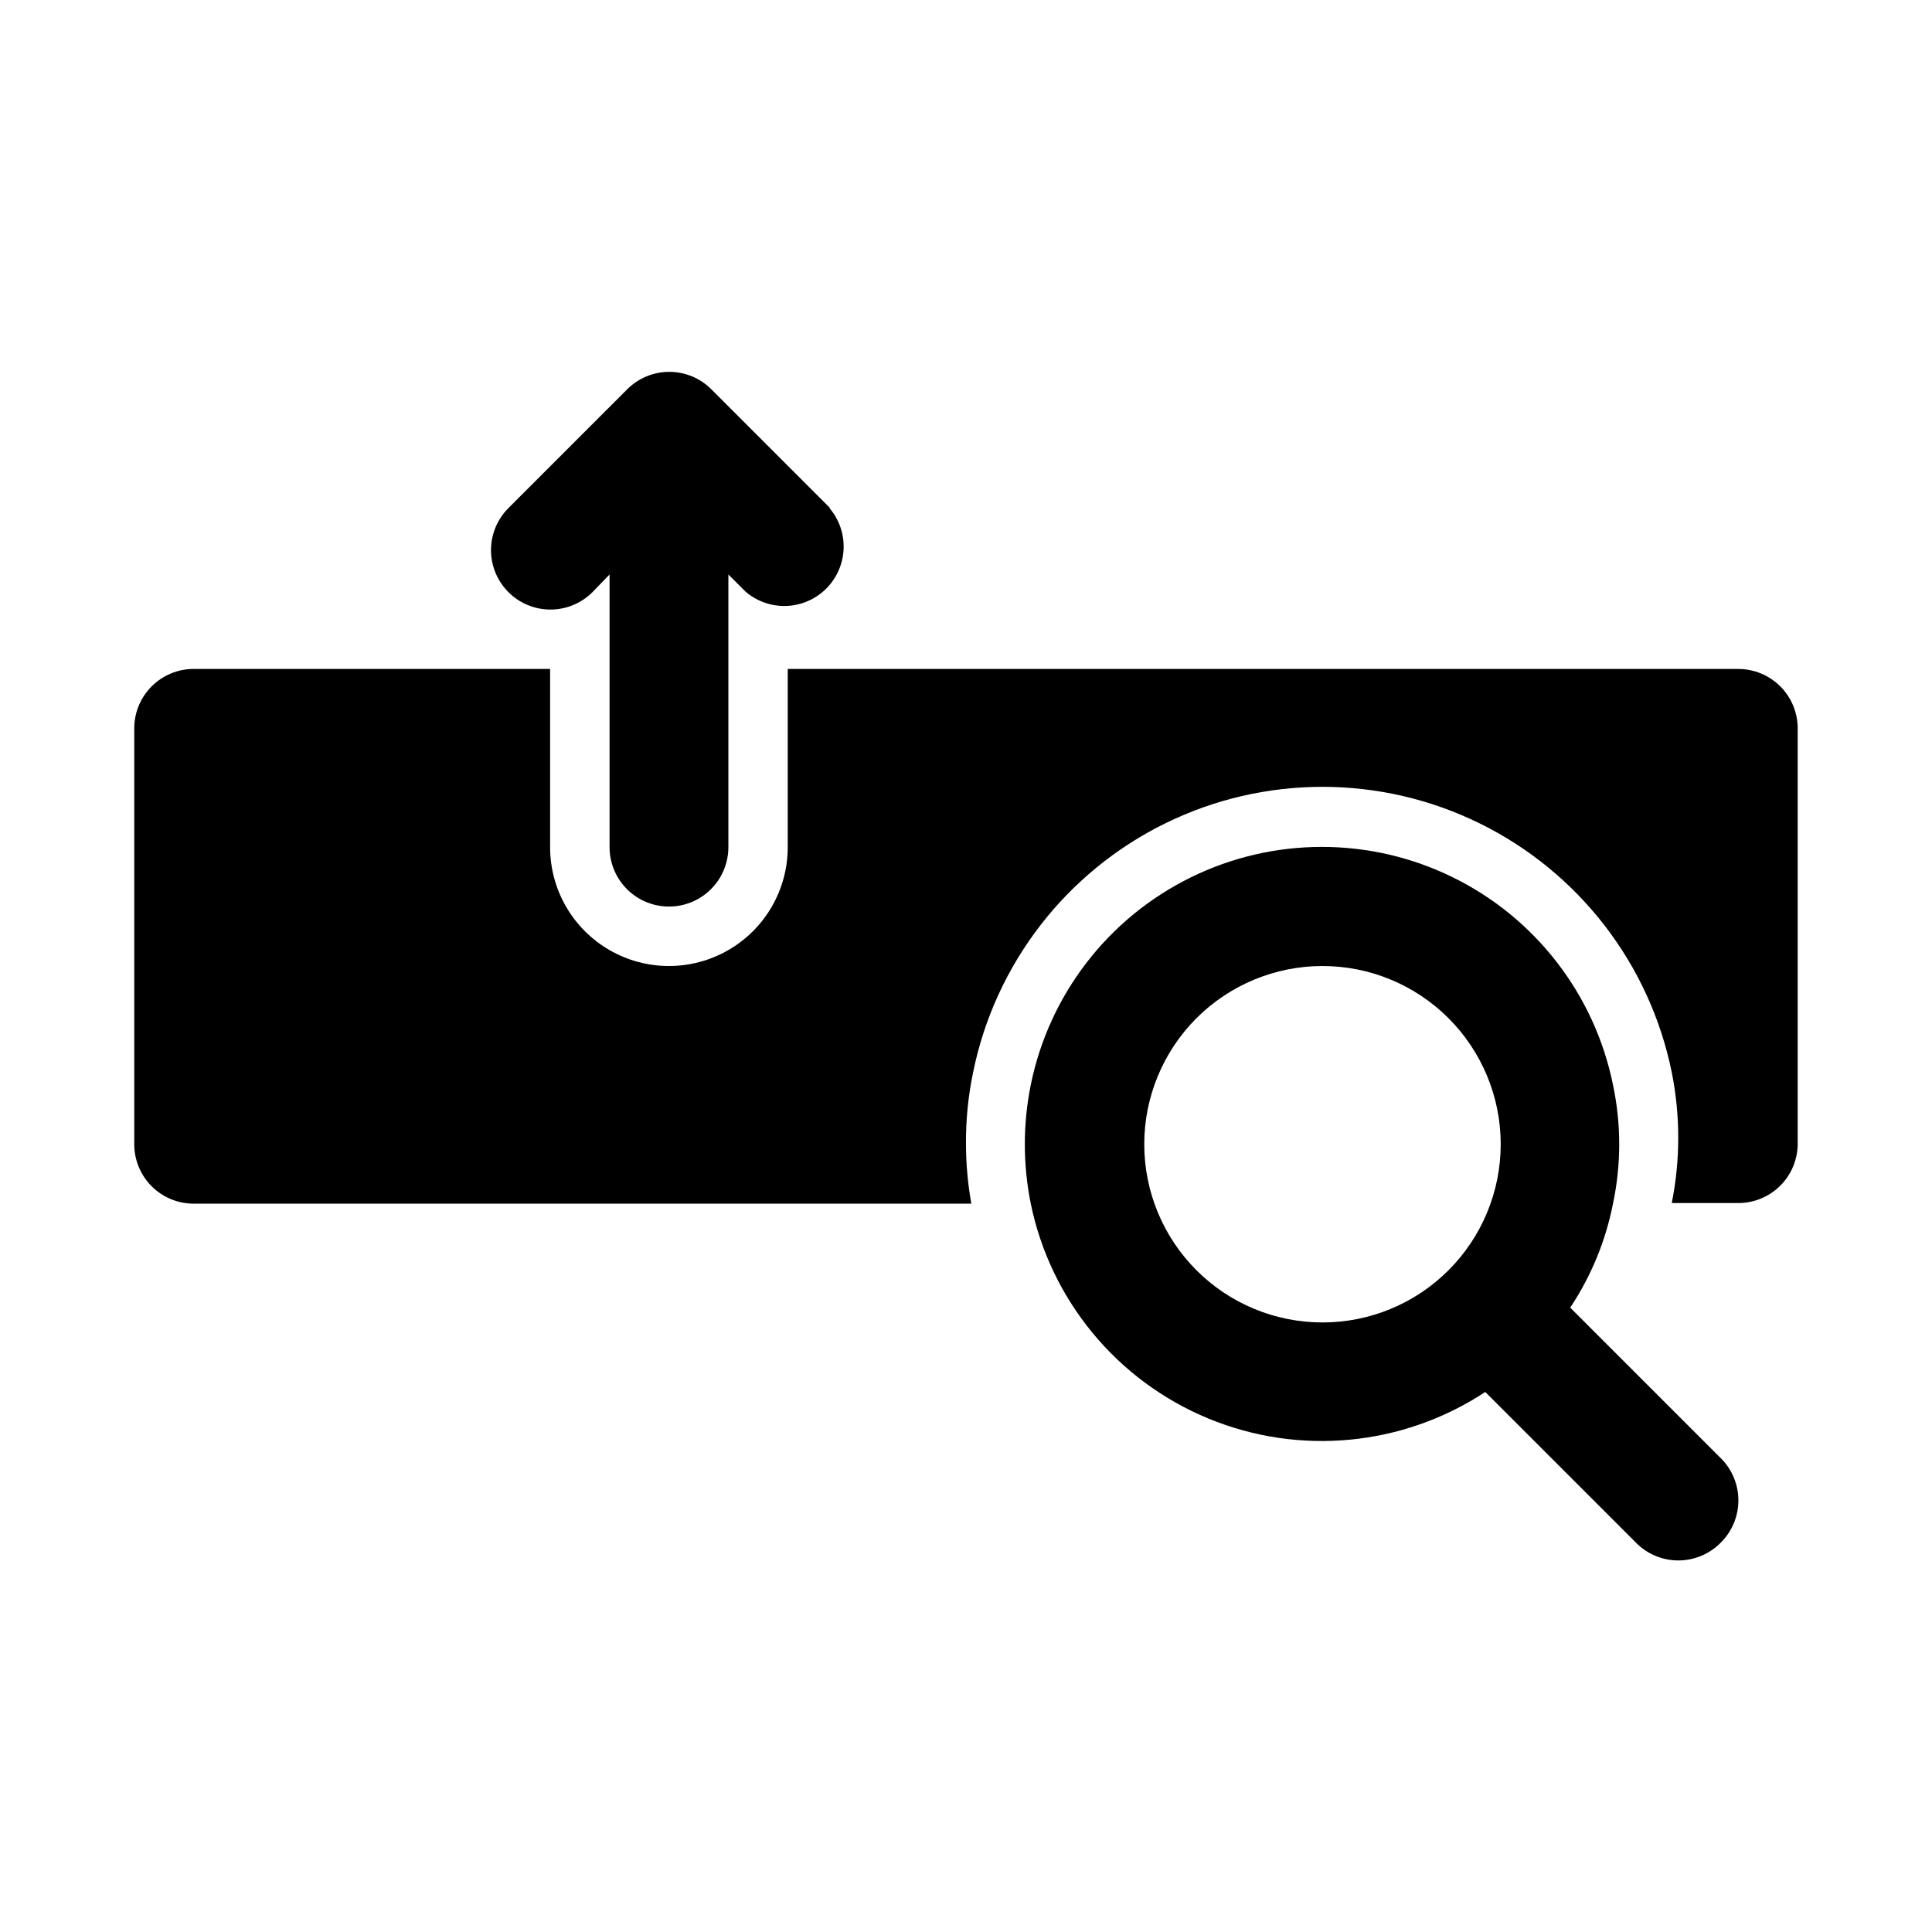 <?xml version="1.0" encoding="UTF-8"?>
<!-- Uploaded to: ICON Repo, www.iconrepo.com, Generator: ICON Repo Mixer Tools -->
<svg fill="#000000" width="800px" height="800px" version="1.1" viewBox="144 144 512 512" xmlns="http://www.w3.org/2000/svg">
 <g>
  <path d="m600.11 530.52-39.988-39.988c5.555-8.348 9.406-17.711 11.336-27.551 2.199-10.383 2.199-21.109 0-31.488-4.859-23.914-20.527-44.223-42.426-54.984-21.898-10.762-47.547-10.762-69.445 0-21.898 10.762-37.566 31.07-42.422 54.984-2.102 10.391-2.102 21.094 0 31.488 5.246 25.586 22.848 46.906 46.98 56.906 24.129 10 51.652 7.379 73.461-7l39.988 39.988v0.004c2.957 2.981 6.981 4.656 11.18 4.656s8.223-1.676 11.18-4.656c3-2.938 4.707-6.949 4.734-11.148 0.031-4.195-1.617-8.234-4.578-11.211zm-105.64-36.055c-12.523 0-24.539-4.973-33.395-13.832-8.859-8.859-13.836-20.871-13.836-33.398 0-12.527 4.977-24.539 13.836-33.398 8.855-8.855 20.871-13.832 33.395-13.832 12.527 0 24.543 4.977 33.398 13.832 8.859 8.859 13.836 20.871 13.836 33.398 0 12.527-4.977 24.539-13.836 33.398-8.855 8.859-20.871 13.832-33.398 13.832z"/>
  <path d="m604.67 321.28h-251.91v47.234c0 11.25-6 21.645-15.742 27.27-9.742 5.625-21.746 5.625-31.488 0-9.742-5.625-15.746-16.02-15.746-27.27v-47.234h-94.465c-4.176 0-8.18 1.66-11.133 4.613-2.949 2.953-4.609 6.957-4.609 11.133v110.21c0 4.176 1.66 8.18 4.609 11.133 2.953 2.953 6.957 4.613 11.133 4.613h206.09c-0.926-5.199-1.398-10.469-1.414-15.746-0.051-6.398 0.582-12.785 1.887-19.051 5.828-28.695 24.629-53.062 50.906-65.98 26.281-12.914 57.059-12.914 83.336 0 26.277 12.918 45.082 37.285 50.91 65.98 2.289 11.434 2.289 23.207 0 34.637h17.633c4.176 0 8.18-1.656 11.133-4.609 2.953-2.953 4.609-6.957 4.609-11.133v-110.05c0-4.176-1.656-8.18-4.609-11.133-2.953-2.953-6.957-4.613-11.133-4.613z"/>
  <path d="m363.95 278.61-31.488-31.488c-2.949-2.934-6.941-4.578-11.102-4.578-4.156 0-8.148 1.645-11.098 4.578l-31.488 31.488c-3.992 3.965-5.57 9.758-4.133 15.199s5.672 9.703 11.102 11.18c5.43 1.477 11.238-0.059 15.23-4.023l4.566-4.723v72.266c0 5.625 3 10.82 7.871 13.633s10.871 2.812 15.742 0c4.875-2.812 7.875-8.008 7.875-13.633v-72.266l4.566 4.566c4.051 3.469 9.586 4.652 14.703 3.137 5.117-1.512 9.121-5.516 10.633-10.633 1.516-5.117 0.332-10.652-3.137-14.703z"/>
 </g>
</svg>